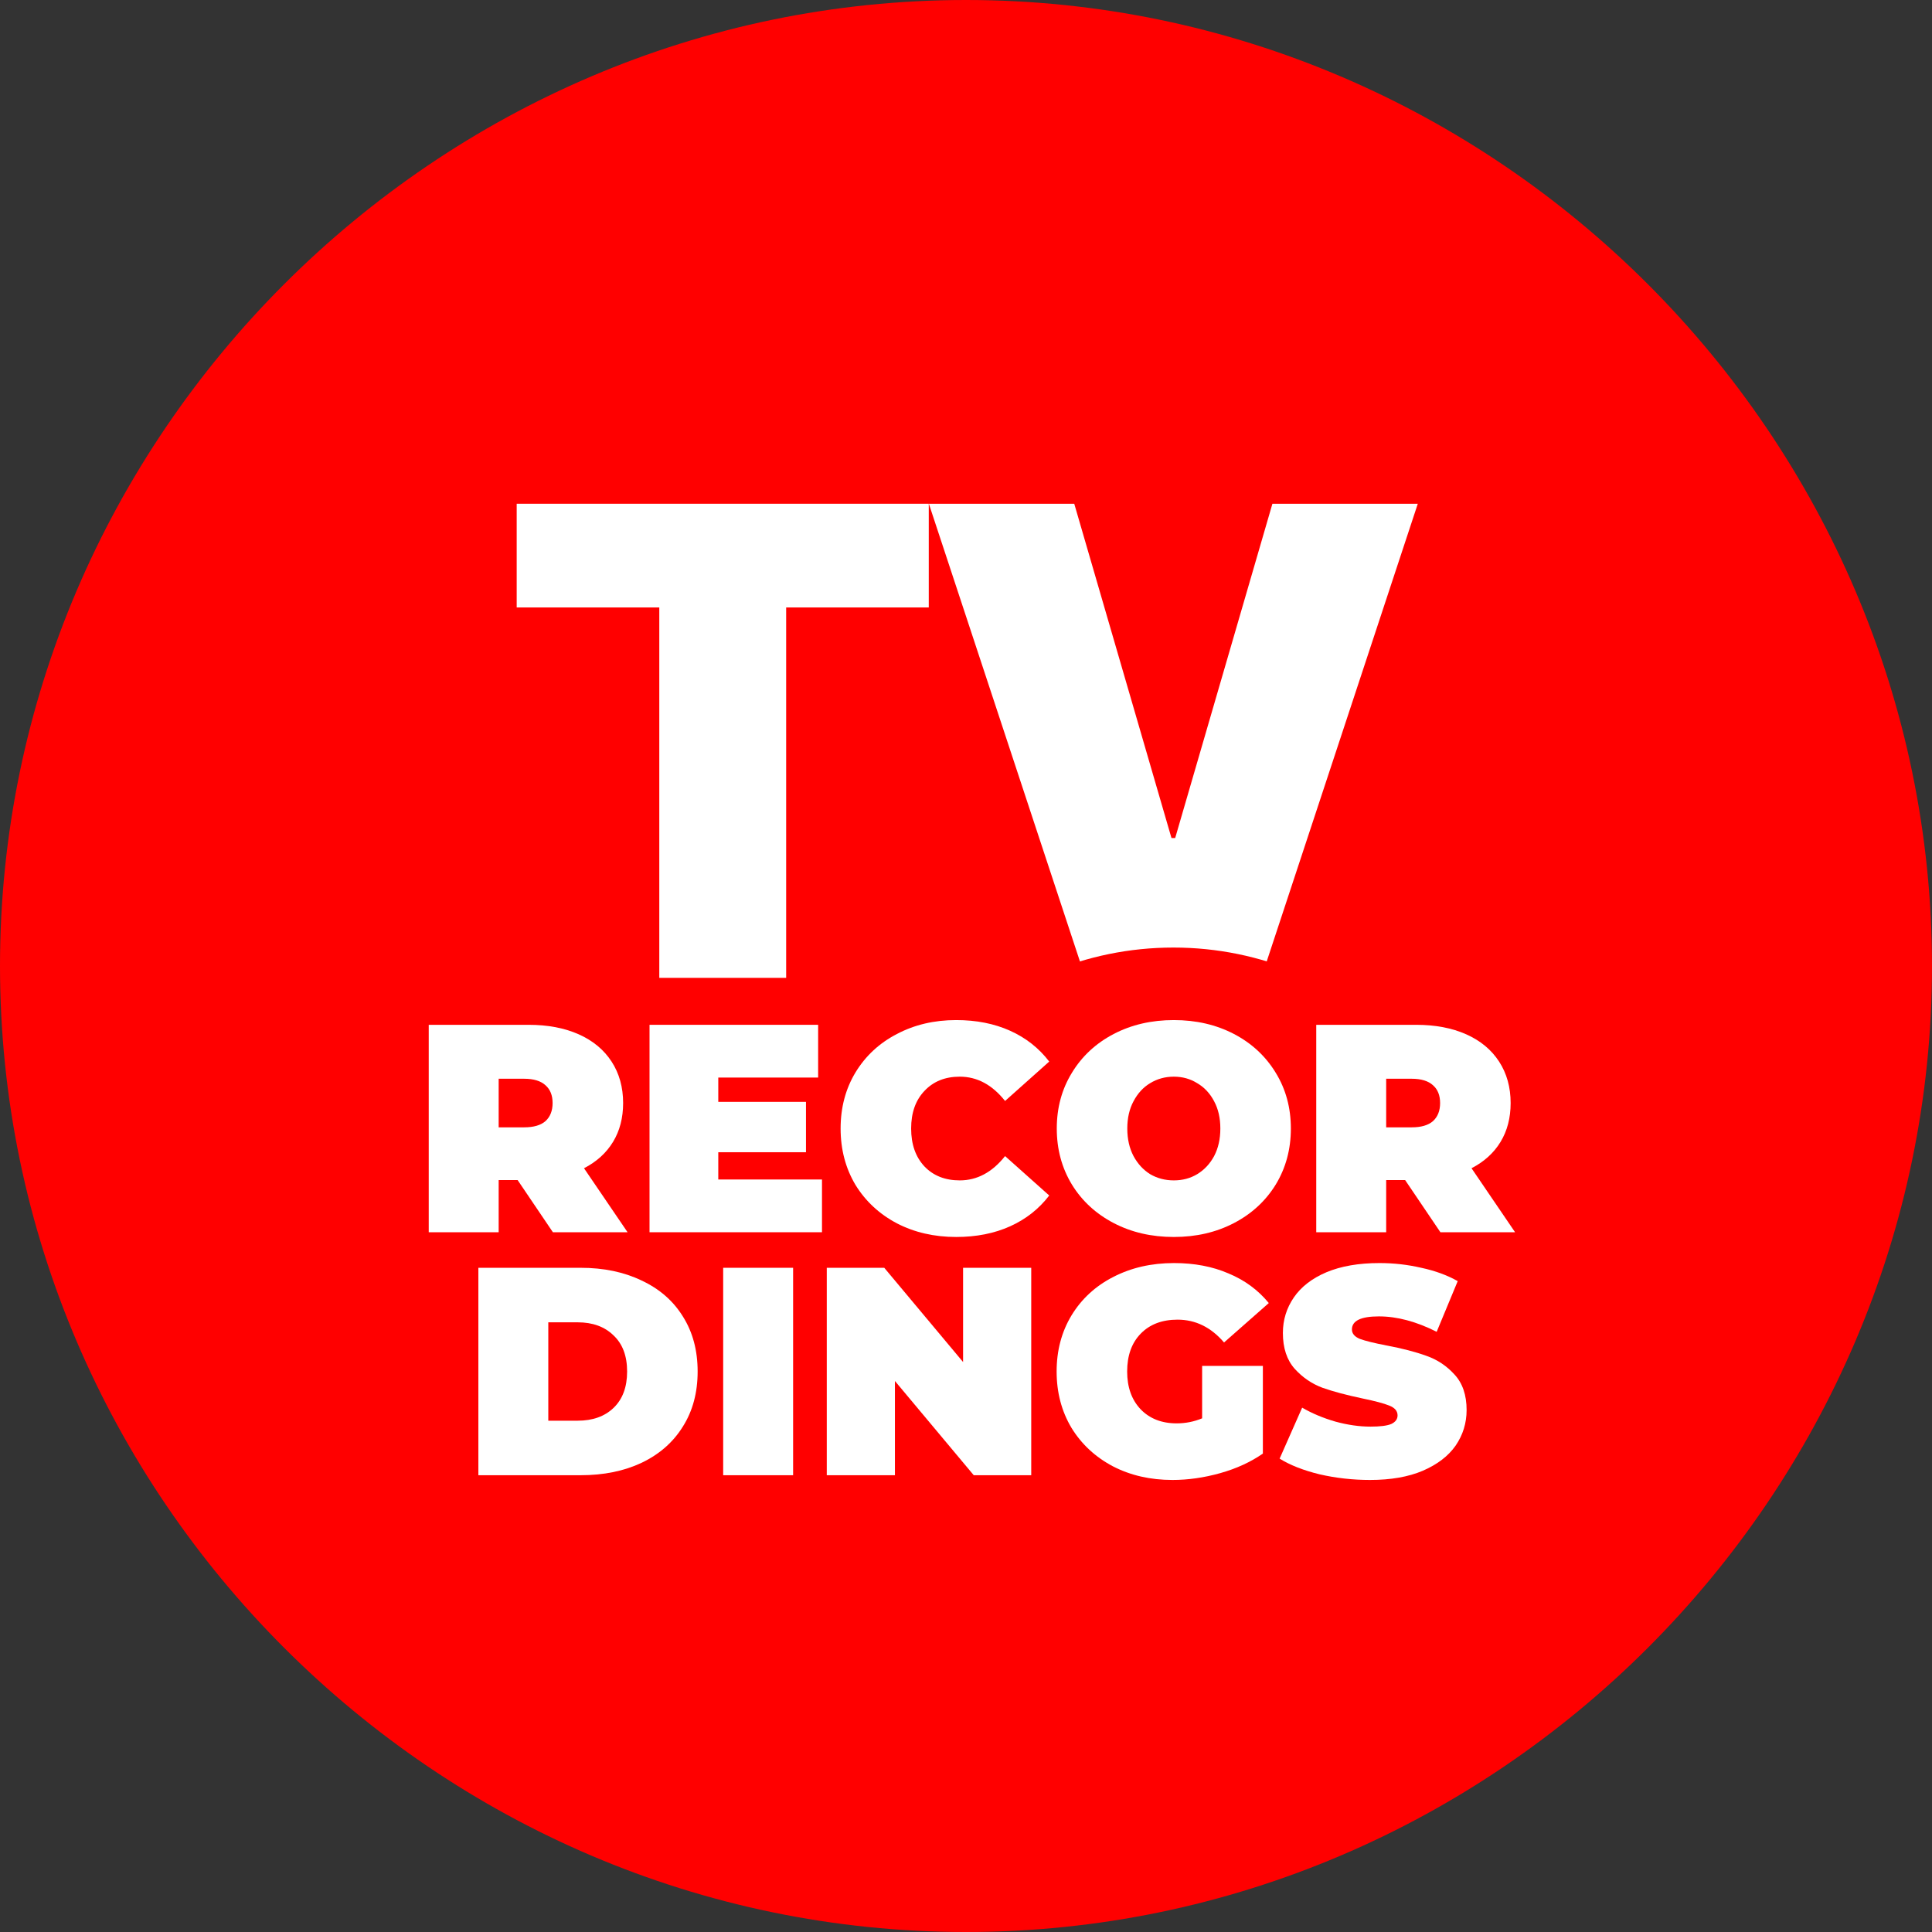 <?xml version="1.0" encoding="UTF-8"?> <svg xmlns="http://www.w3.org/2000/svg" width="500" height="500" viewBox="0 0 500 500" fill="none"><rect x="0" y="0" width="500" height="500" fill="#333333" stroke="none"/><path d="M0 250C0 112.776 112.776 0 250 0C387.224 0 500 112.776 500 250C500 387.224 387.224 500 250 500C112.776 500 0 387.224 0 250Z" fill="#FF0000"></path><path d="M133.72 157.209V130.368H240.363V157.209H203.458V253.067H170.626V157.209H133.72Z" fill="white"></path><path d="M278.015 130.368L303.178 216.881H304.136L329.299 130.368H366.924L326.423 253.067H280.891L240.39 130.368H278.015Z" fill="white"></path><path d="M386.503 328.048C386.503 373.789 349.422 410.87 303.681 410.87C257.94 410.87 220.859 373.789 220.859 328.048C220.859 282.306 257.94 245.226 303.681 245.226C349.422 245.226 386.503 282.306 386.503 328.048Z" fill="#FF0000"></path><path d="M133.963 305.405H129.055V318.902H110.957V265.221H136.801C141.76 265.221 146.08 266.039 149.761 267.675C153.442 269.311 156.279 271.663 158.273 274.73C160.267 277.798 161.264 281.377 161.264 285.467C161.264 289.301 160.395 292.65 158.657 295.513C156.918 298.376 154.413 300.651 151.141 302.338L162.414 318.902H143.089L133.963 305.405ZM143.012 285.467C143.012 283.473 142.399 281.939 141.172 280.865C139.945 279.741 138.105 279.178 135.651 279.178H129.055V291.755H135.651C138.105 291.755 139.945 291.218 141.172 290.144C142.399 289.02 143.012 287.46 143.012 285.467Z" fill="white"></path><path d="M212.73 305.252V318.902H168.098V265.221H211.733V278.871H185.89V285.16H208.589V298.197H185.89V305.252H212.73Z" fill="white"></path><path d="M247.458 320.129C241.783 320.129 236.671 318.953 232.121 316.602C227.57 314.199 223.992 310.876 221.384 306.632C218.828 302.338 217.55 297.481 217.55 292.062C217.55 286.642 218.828 281.811 221.384 277.568C223.992 273.273 227.57 269.95 232.121 267.598C236.671 265.196 241.783 263.994 247.458 263.994C252.673 263.994 257.325 264.914 261.415 266.755C265.505 268.595 268.879 271.254 271.538 274.73L260.111 284.93C256.788 280.738 252.877 278.641 248.378 278.641C244.595 278.641 241.553 279.868 239.252 282.322C236.952 284.725 235.802 287.972 235.802 292.062C235.802 296.152 236.952 299.424 239.252 301.878C241.553 304.28 244.595 305.482 248.378 305.482C252.877 305.482 256.788 303.386 260.111 299.194L271.538 309.393C268.879 312.869 265.505 315.528 261.415 317.368C257.325 319.209 252.673 320.129 247.458 320.129Z" fill="white"></path><path d="M303.784 320.129C298.007 320.129 292.818 318.928 288.217 316.525C283.615 314.122 280.011 310.799 277.404 306.556C274.796 302.261 273.493 297.43 273.493 292.062C273.493 286.694 274.796 281.888 277.404 277.644C280.011 273.35 283.615 270.001 288.217 267.598C292.818 265.196 298.007 263.994 303.784 263.994C309.561 263.994 314.75 265.196 319.352 267.598C323.953 270.001 327.557 273.35 330.164 277.644C332.772 281.888 334.075 286.694 334.075 292.062C334.075 297.43 332.772 302.261 330.164 306.556C327.557 310.799 323.953 314.122 319.352 316.525C314.75 318.928 309.561 320.129 303.784 320.129ZM303.784 305.482C306.034 305.482 308.053 304.945 309.842 303.871C311.683 302.747 313.14 301.187 314.213 299.194C315.287 297.149 315.824 294.771 315.824 292.062C315.824 289.352 315.287 287 314.213 285.006C313.14 282.961 311.683 281.402 309.842 280.329C308.053 279.204 306.034 278.641 303.784 278.641C301.535 278.641 299.49 279.204 297.649 280.329C295.86 281.402 294.428 282.961 293.355 285.006C292.281 287 291.744 289.352 291.744 292.062C291.744 294.771 292.281 297.149 293.355 299.194C294.428 301.187 295.86 302.747 297.649 303.871C299.49 304.945 301.535 305.482 303.784 305.482Z" fill="white"></path><path d="M363.65 305.405H358.742V318.902H340.644V265.221H366.488C371.447 265.221 375.767 266.039 379.448 267.675C383.129 269.311 385.966 271.663 387.96 274.73C389.954 277.798 390.951 281.377 390.951 285.467C390.951 289.301 390.082 292.65 388.344 295.513C386.605 298.376 384.1 300.651 380.828 302.338L392.101 318.902H372.776L363.65 305.405ZM372.699 285.467C372.699 283.473 372.086 281.939 370.859 280.865C369.632 279.741 367.791 279.178 365.337 279.178H358.742V291.755H365.337C367.791 291.755 369.632 291.218 370.859 290.144C372.086 289.02 372.699 287.46 372.699 285.467Z" fill="white"></path><path d="M123.801 328.105H150.258C156.24 328.105 161.505 329.204 166.055 331.402C170.657 333.549 174.21 336.642 176.715 340.681C179.271 344.72 180.549 349.475 180.549 354.945C180.549 360.415 179.271 365.17 176.715 369.209C174.21 373.248 170.657 376.366 166.055 378.565C161.505 380.712 156.24 381.786 150.258 381.786H123.801V328.105ZM149.491 367.675C153.377 367.675 156.47 366.576 158.77 364.378C161.122 362.128 162.298 358.984 162.298 354.945C162.298 350.906 161.122 347.788 158.77 345.589C156.47 343.34 153.377 342.215 149.491 342.215H141.899V367.675H149.491Z" fill="white"></path><path d="M187.158 328.105H205.256V381.786H187.158V328.105Z" fill="white"></path><path d="M266.882 328.105V381.786H252.005L231.606 357.399V381.786H213.968V328.105H228.845L249.244 352.491V328.105H266.882Z" fill="white"></path><path d="M311.109 353.488H326.829V376.187C323.66 378.386 319.979 380.073 315.786 381.249C311.594 382.425 307.479 383.013 303.44 383.013C297.714 383.013 292.576 381.837 288.026 379.485C283.476 377.082 279.897 373.759 277.29 369.516C274.733 365.221 273.455 360.364 273.455 354.945C273.455 349.526 274.733 344.695 277.29 340.451C279.897 336.157 283.501 332.834 288.102 330.482C292.755 328.079 297.995 326.878 303.823 326.878C309.089 326.878 313.793 327.772 317.934 329.562C322.126 331.3 325.602 333.856 328.363 337.23L316.783 347.43C313.409 343.493 309.396 341.525 304.744 341.525C300.756 341.525 297.586 342.726 295.234 345.129C292.883 347.532 291.707 350.804 291.707 354.945C291.707 358.984 292.857 362.23 295.158 364.684C297.509 367.138 300.628 368.365 304.513 368.365C306.814 368.365 309.012 367.931 311.109 367.062V353.488Z" fill="white"></path><path d="M354.556 383.013C350.108 383.013 345.763 382.527 341.519 381.556C337.327 380.533 333.876 379.178 331.166 377.491L336.995 364.301C339.551 365.784 342.414 366.985 345.584 367.905C348.753 368.774 351.795 369.209 354.709 369.209C357.214 369.209 359.004 368.979 360.077 368.519C361.151 368.007 361.688 367.266 361.688 366.295C361.688 365.17 360.972 364.326 359.541 363.764C358.16 363.202 355.86 362.588 352.639 361.924C348.498 361.054 345.047 360.134 342.286 359.163C339.525 358.14 337.122 356.504 335.077 354.255C333.032 351.954 332.01 348.861 332.01 344.976C332.01 341.602 332.956 338.534 334.847 335.773C336.739 333.013 339.551 330.84 343.283 329.255C347.066 327.67 351.642 326.878 357.01 326.878C360.691 326.878 364.295 327.287 367.823 328.105C371.402 328.871 374.546 330.022 377.255 331.556L371.811 344.669C366.545 342.011 361.56 340.681 356.857 340.681C352.204 340.681 349.878 341.806 349.878 344.055C349.878 345.129 350.568 345.947 351.949 346.509C353.329 347.021 355.604 347.583 358.774 348.197C362.864 348.963 366.315 349.858 369.127 350.881C371.938 351.852 374.367 353.462 376.412 355.712C378.508 357.961 379.556 361.029 379.556 364.914C379.556 368.289 378.61 371.356 376.719 374.117C374.827 376.826 371.99 378.999 368.206 380.635C364.474 382.22 359.924 383.013 354.556 383.013Z" fill="white"></path></svg> 